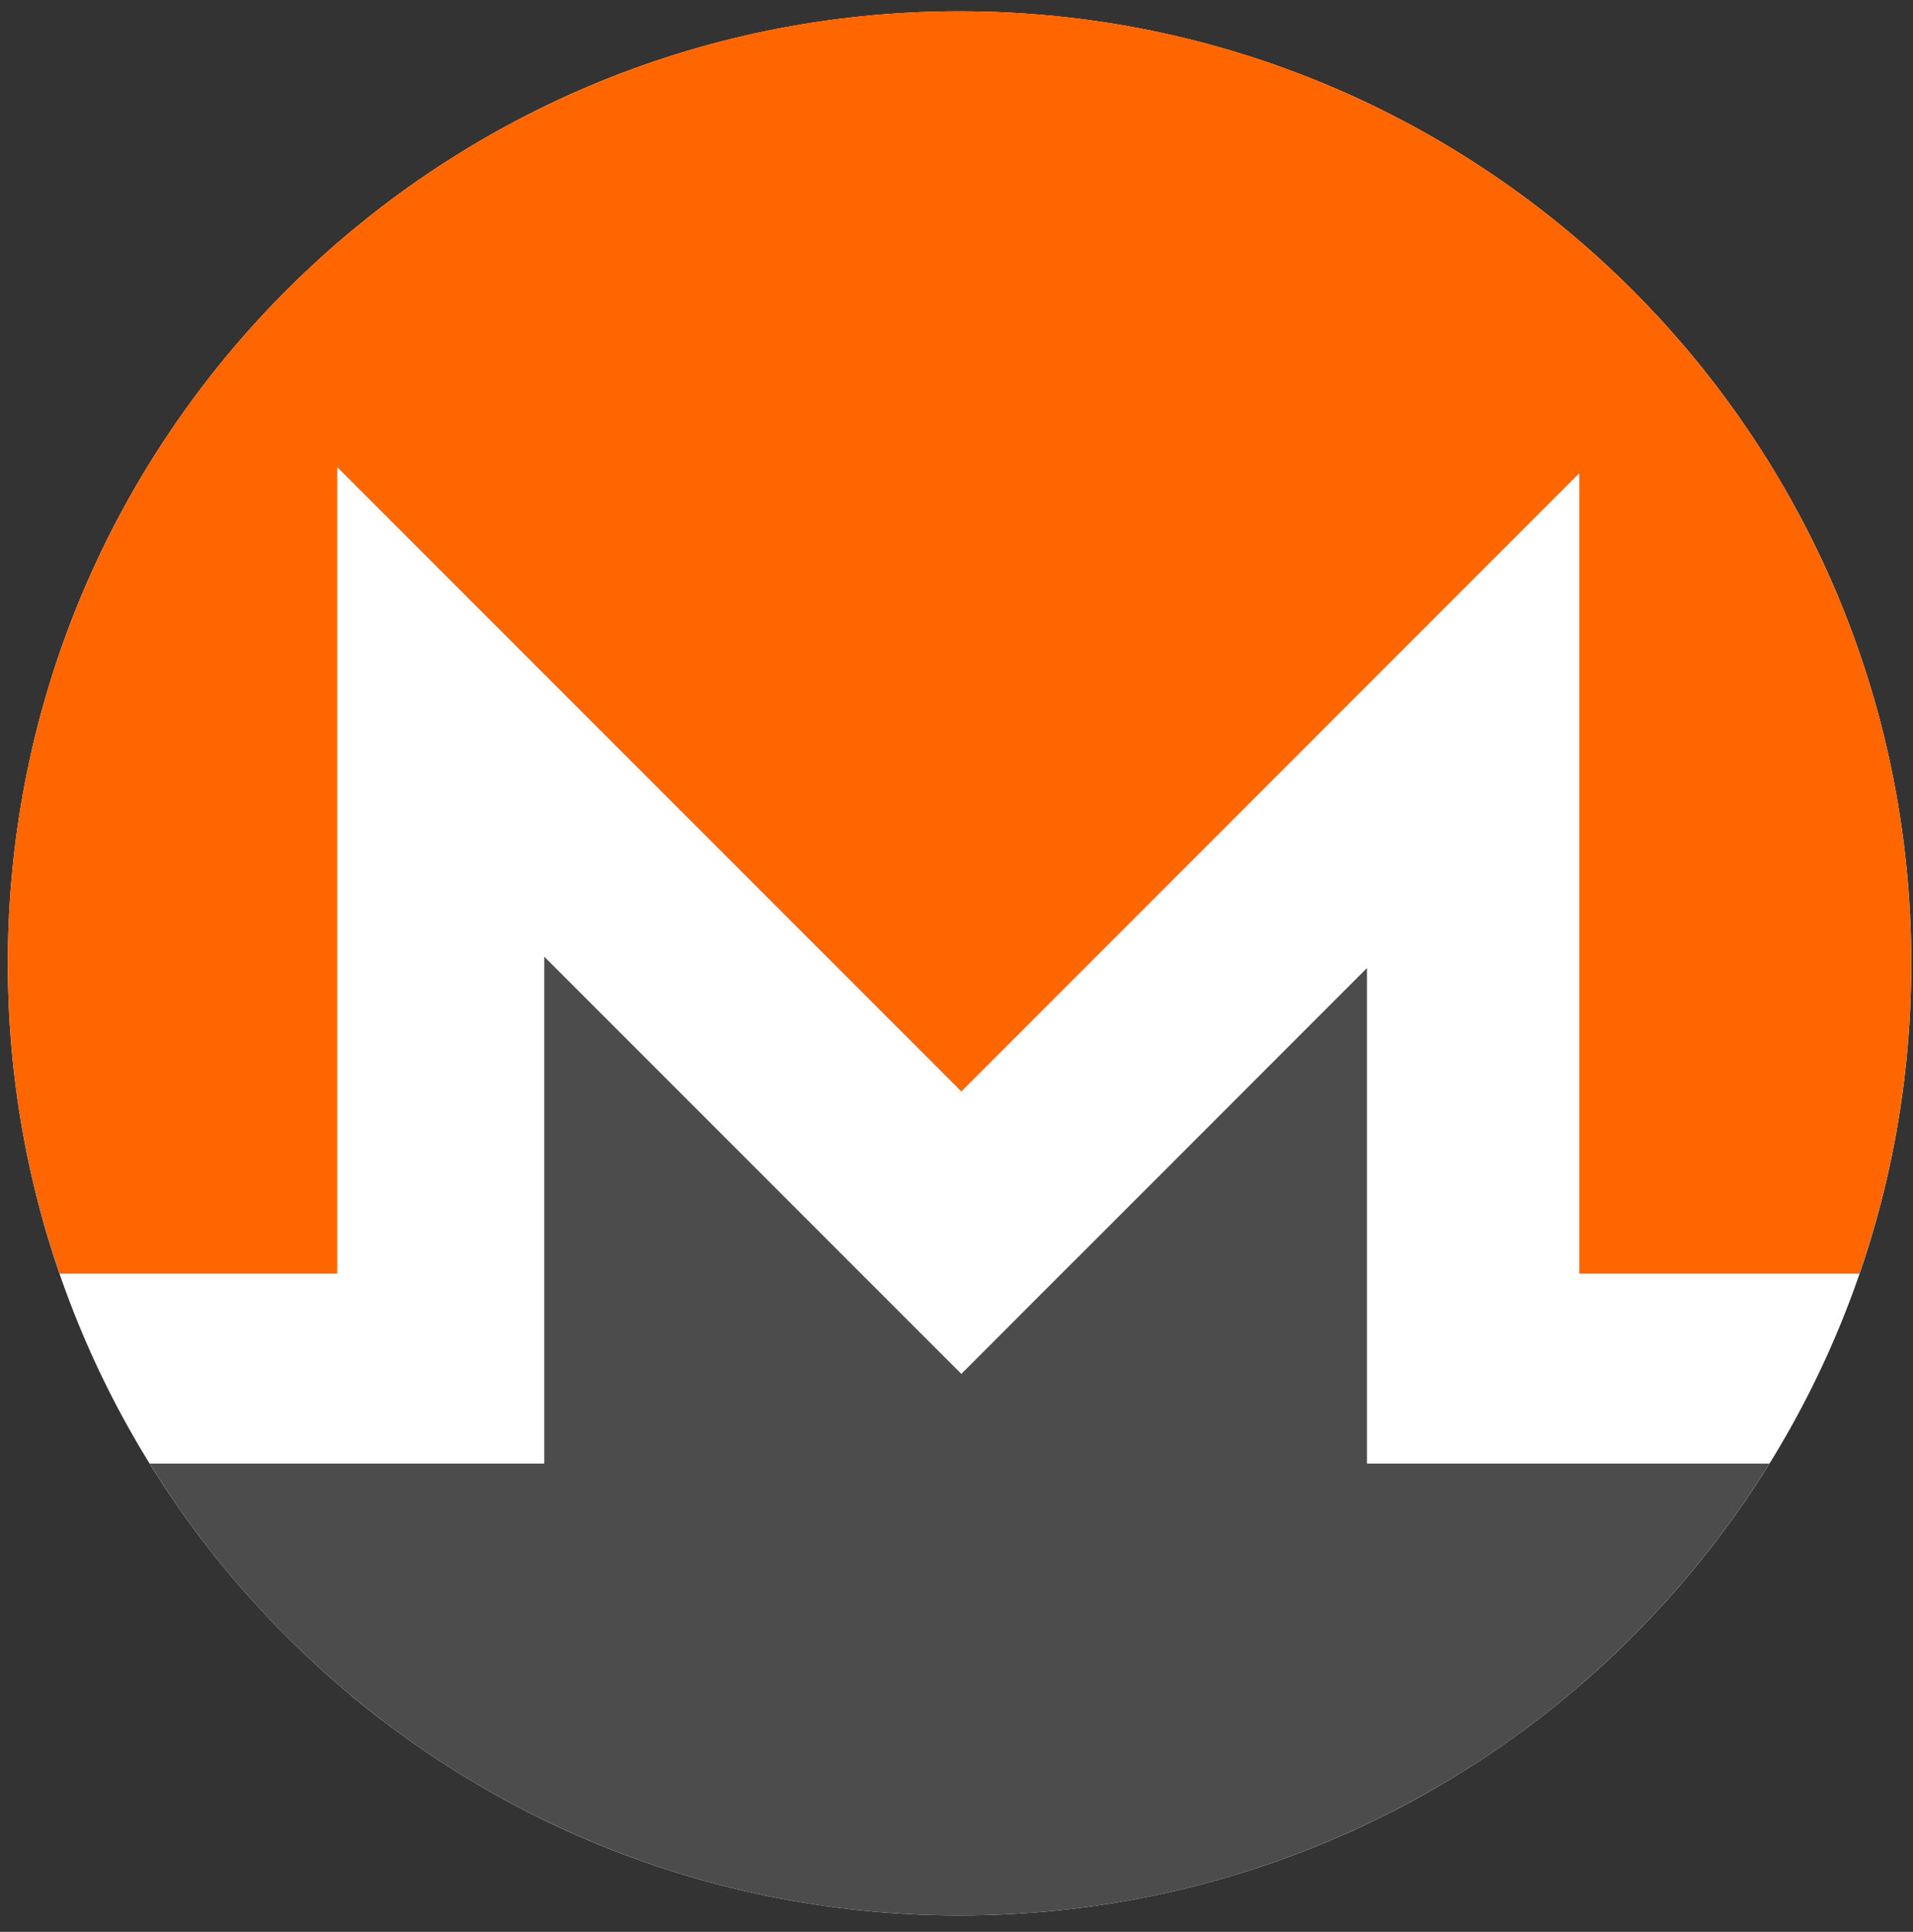 <?xml version="1.0" encoding="UTF-8"?>
<svg width="105px" height="106px" viewBox="0 0 105 106" version="1.1" xmlns="http://www.w3.org/2000/svg" xmlns:xlink="http://www.w3.org/1999/xlink">
    <rect x="0" y="0" width="105" height="106" fill="#333333" stroke="none"/>
    <!-- Generator: Sketch 58 (84663) - https://sketch.com -->
    <title>XMR</title>
    <desc>Created with Sketch.</desc>
    <g id="Page-1" stroke="none" stroke-width="1" fill="none" fill-rule="evenodd">
        <g id="Artboard" transform="translate(-711, -1365)">
            <g id="XMR" transform="translate(711, 1365.5)">
                <path d="M104.906,52.36 C104.906,81.211 81.518,104.599 52.667,104.599 C23.817,104.599 0.429,81.211 0.429,52.36 C0.429,23.509 23.817,0.121 52.667,0.121 C81.518,0.121 104.906,23.509 104.906,52.36" id="Fill-609" fill="#FFFFFF"></path>
                <path d="M97.119,79.808 C94.286,84.394 90.757,88.506 86.685,92.004 C86.45,92.208 86.216,92.407 85.976,92.602 C83.113,94.979 79.987,97.051 76.653,98.773 C76.117,99.057 75.578,99.326 75.029,99.579 C68.251,102.802 60.667,104.599 52.667,104.599 C44.496,104.599 36.761,102.722 29.873,99.371 C29.514,99.202 29.16,99.025 28.806,98.839 C25.468,97.126 22.338,95.059 19.465,92.686 C19.142,92.424 18.823,92.155 18.509,91.885 C14.493,88.414 11.018,84.341 8.216,79.808 L29.873,79.808 L29.873,51.993 L45.018,67.138 L47.266,69.387 L52.765,74.885 L58.259,69.387 L60.512,67.138 L75.029,52.617 L75.029,79.808 L97.119,79.808 Z" id="Fill-610" fill="#4C4C4C"></path>
                <path d="M104.906,52.36 C104.906,58.324 103.906,64.052 102.064,69.386 L86.685,69.386 L86.685,25.466 L75.029,37.123 L52.765,59.39 L18.509,25.134 L18.509,69.386 L3.271,69.386 C1.429,64.052 0.429,58.324 0.429,52.36 C0.429,43.714 2.531,35.56 6.254,28.375 C7.977,25.041 10.049,21.915 12.426,19.051 C14.277,16.816 16.313,14.735 18.509,12.836 C21.935,9.874 25.751,7.346 29.873,5.35 C36.761,1.998 44.495,0.121 52.667,0.121 C60.667,0.121 68.251,1.919 75.029,5.141 C79.256,7.143 83.174,9.701 86.685,12.716 C88.969,14.678 91.085,16.834 92.993,19.158 C95.366,22.031 97.434,25.16 99.147,28.498 C102.83,35.653 104.906,43.763 104.906,52.36" id="Fill-611" fill="#FF6600"></path>
            </g>
        </g>
    </g>
</svg>